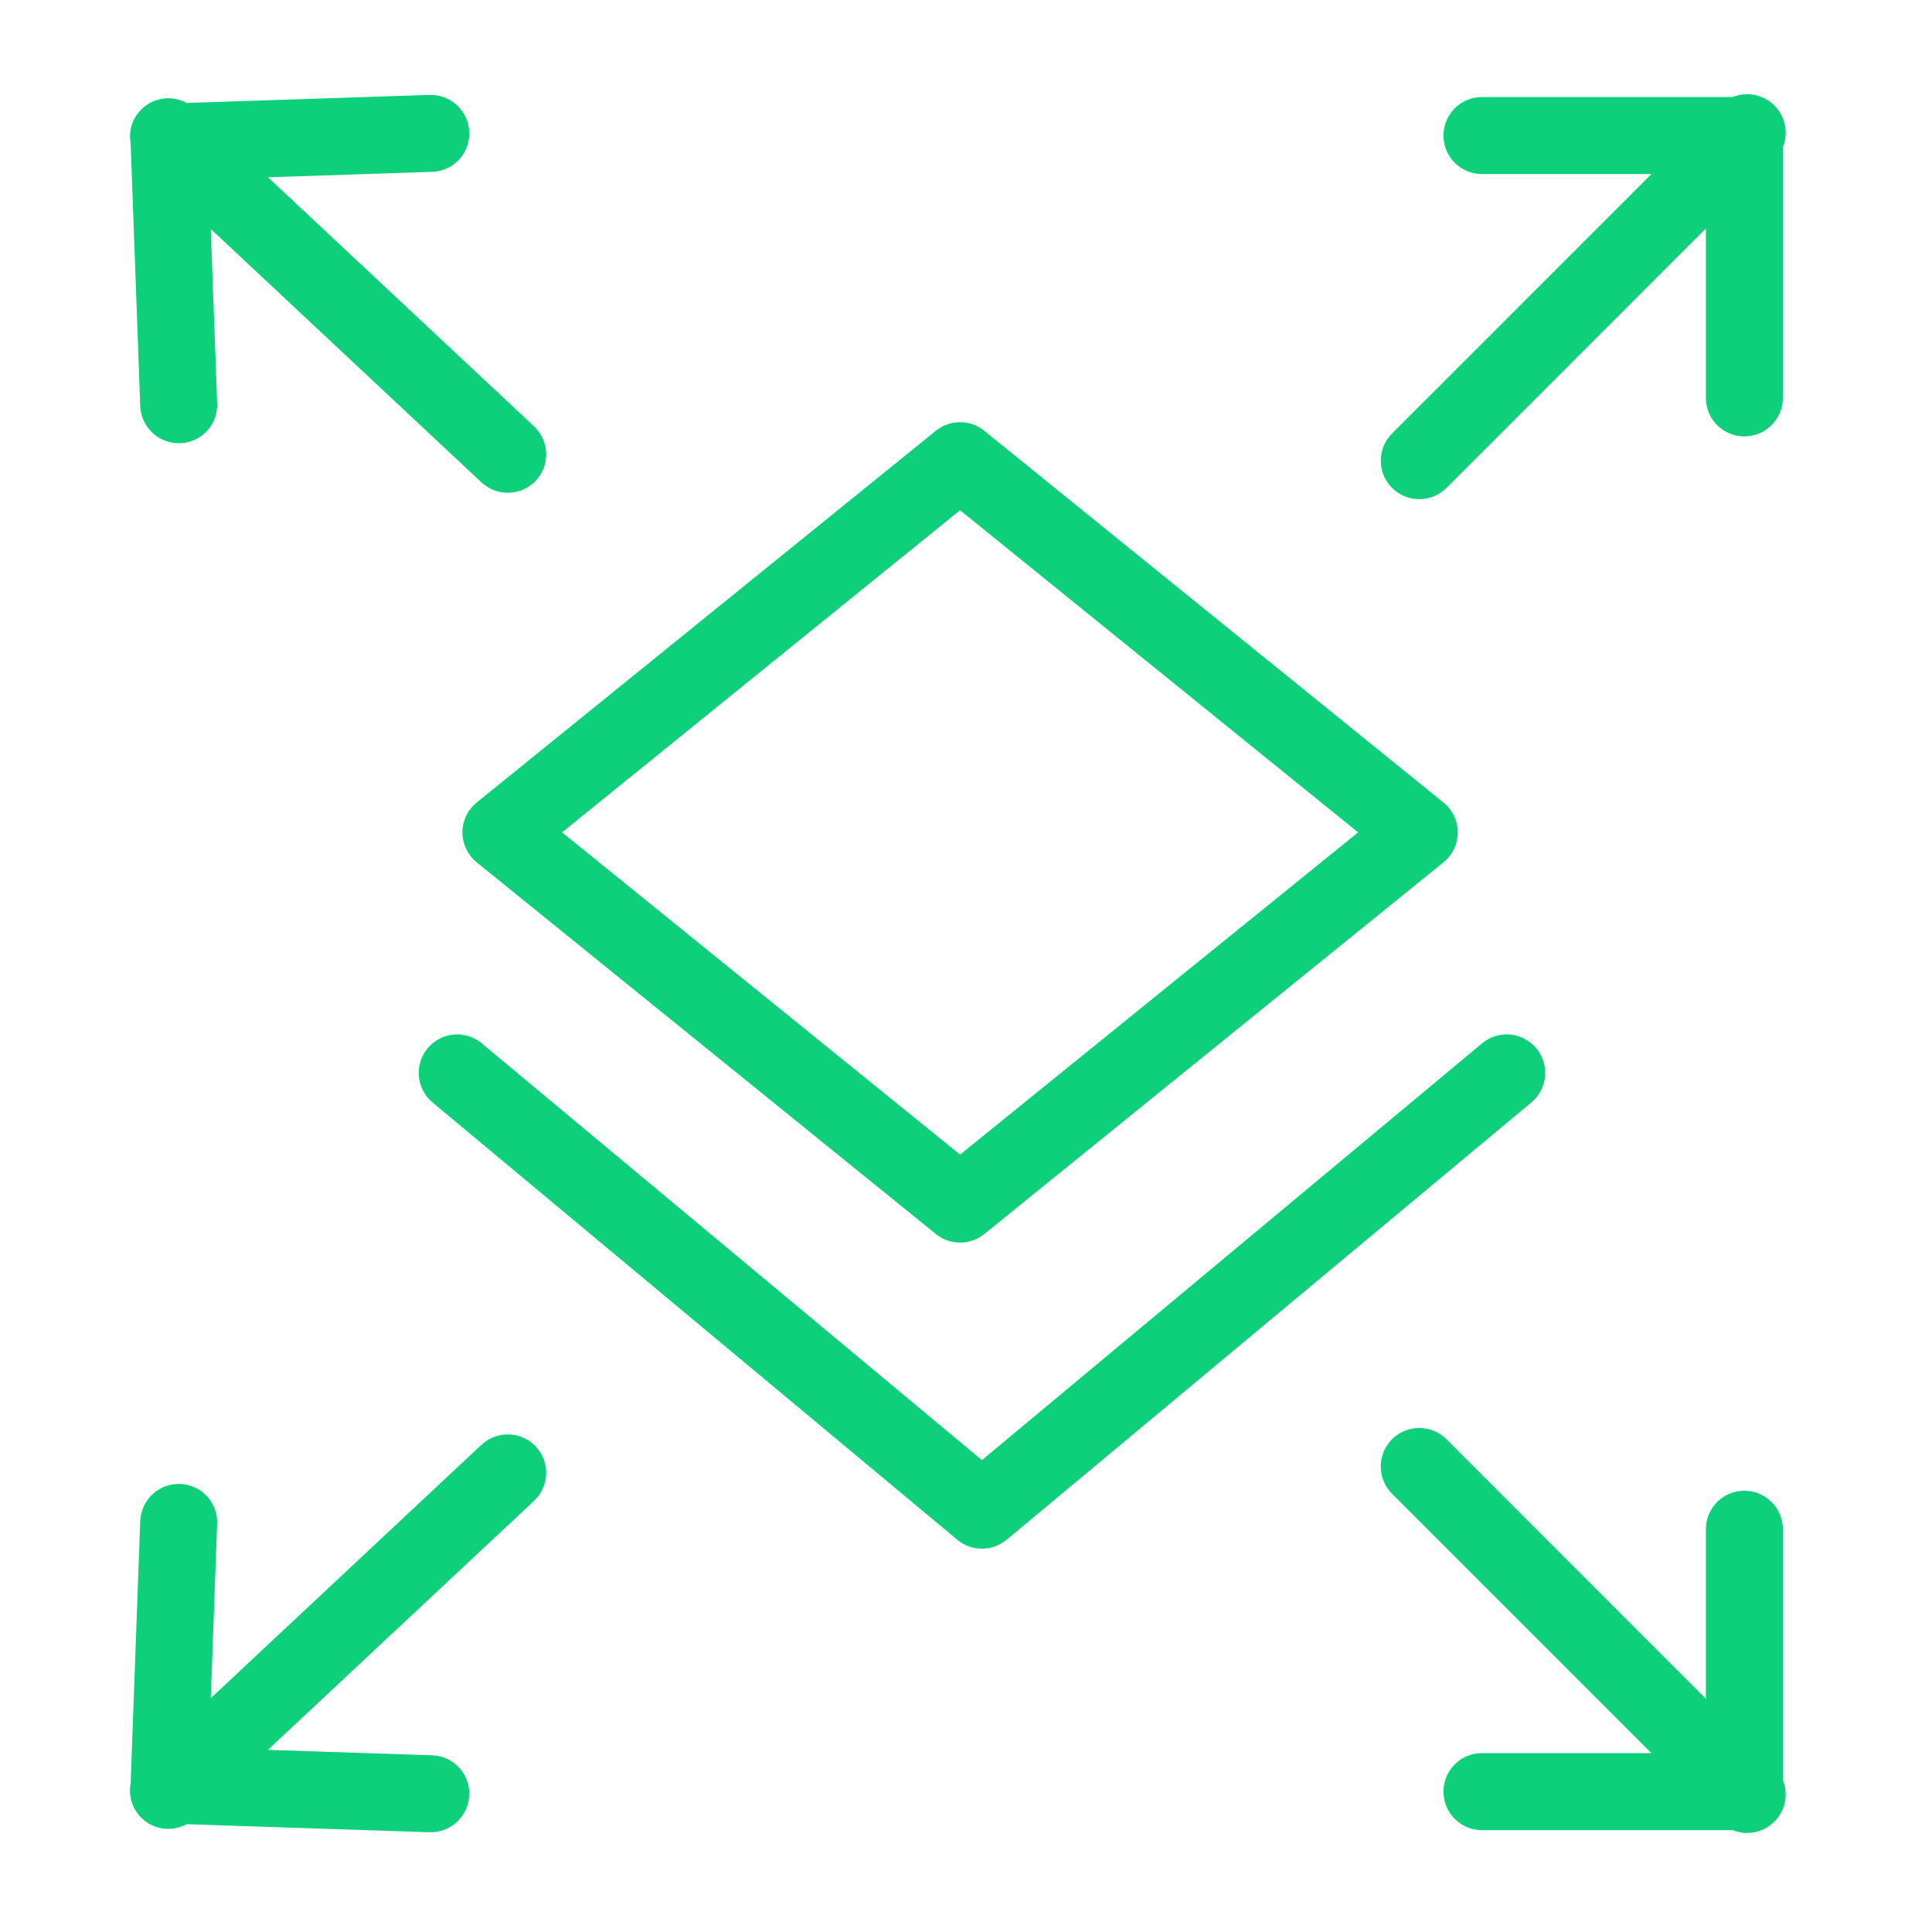 <svg xmlns="http://www.w3.org/2000/svg" width="88" height="88" viewBox="0 0 88 88" fill="none"><path fill-rule="evenodd" clip-rule="evenodd" d="M75.223 7.927L63.406 19.744c-.685.685-.685 1.795 0 2.48.685.684 1.795.684 2.48 0L77.7 10.406v7.72c0 .967.785 1.752 1.754 1.752.968 0 1.753-.785 1.753-1.753V6.705c.256-.632.128-1.386-.386-1.9-.514-.513-1.267-.642-1.9-.384h-11.42c-.968 0-1.753.786-1.753 1.754s.786 1.753 1.754 1.753h7.72zM44.833 19.62c-.642-.52-1.562-.52-2.205 0L21.713 36.553c-.41.333-.65.833-.65 1.362 0 .53.24 1.03.65 1.363l20.915 16.93c.643.52 1.563.52 2.206 0l20.914-16.93c.41-.333.65-.834.65-1.363 0-.53-.24-1.03-.65-1.362l-20.914-16.93zm-1.102 32.97L25.604 37.913 43.73 23.24l18.13 14.674L43.73 52.59zm-21.783-5.067c-.744-.62-1.85-.52-2.47.224-.62.744-.518 1.85.225 2.47l23.902 19.918c.65.54 1.595.54 2.245 0l23.9-19.92c.745-.62.846-1.724.226-2.468s-1.726-.844-2.47-.224l-22.78 18.983-22.78-18.983zm-9.74-39.448l7.48-.248c.967-.032 1.723-.843 1.687-1.81-.035-.968-.848-1.726-1.816-1.694L8.506 4.69c-.685-.372-1.56-.254-2.115.34-.392.42-.538.983-.44 1.51l.437 11.954c.036.967.85 1.726 1.816 1.694.968-.032 1.724-.843 1.688-1.81L9.6 10.43l12.328 11.54c.71.662 1.818.627 2.48-.078.66-.706.62-1.815-.088-2.478L12.206 8.074zM77.7 77.373v-7.718c0-.97.785-1.754 1.754-1.754.968 0 1.753.786 1.753 1.755v11.418c.256.634.128 1.387-.386 1.9-.514.515-1.267.643-1.9.386h-11.42c-.968 0-1.753-.786-1.753-1.754 0-.97.786-1.754 1.754-1.754h7.72L63.405 68.035c-.685-.684-.685-1.794 0-2.48.685-.683 1.795-.683 2.48 0L77.7 77.374zm-65.496 2.33L24.32 68.366c.708-.662.747-1.772.087-2.477-.66-.706-1.77-.74-2.48-.078L9.6 77.35l.29-7.948c.037-.968-.72-1.778-1.687-1.81-.967-.033-1.78.726-1.816 1.693L5.95 81.24c-.098.526.048 1.09.44 1.51.557.593 1.43.712 2.116.34l11.052.366c.968.032 1.78-.726 1.816-1.694.036-.967-.72-1.778-1.688-1.81l-7.48-.248z" fill="#0ECF7A"></path></svg>